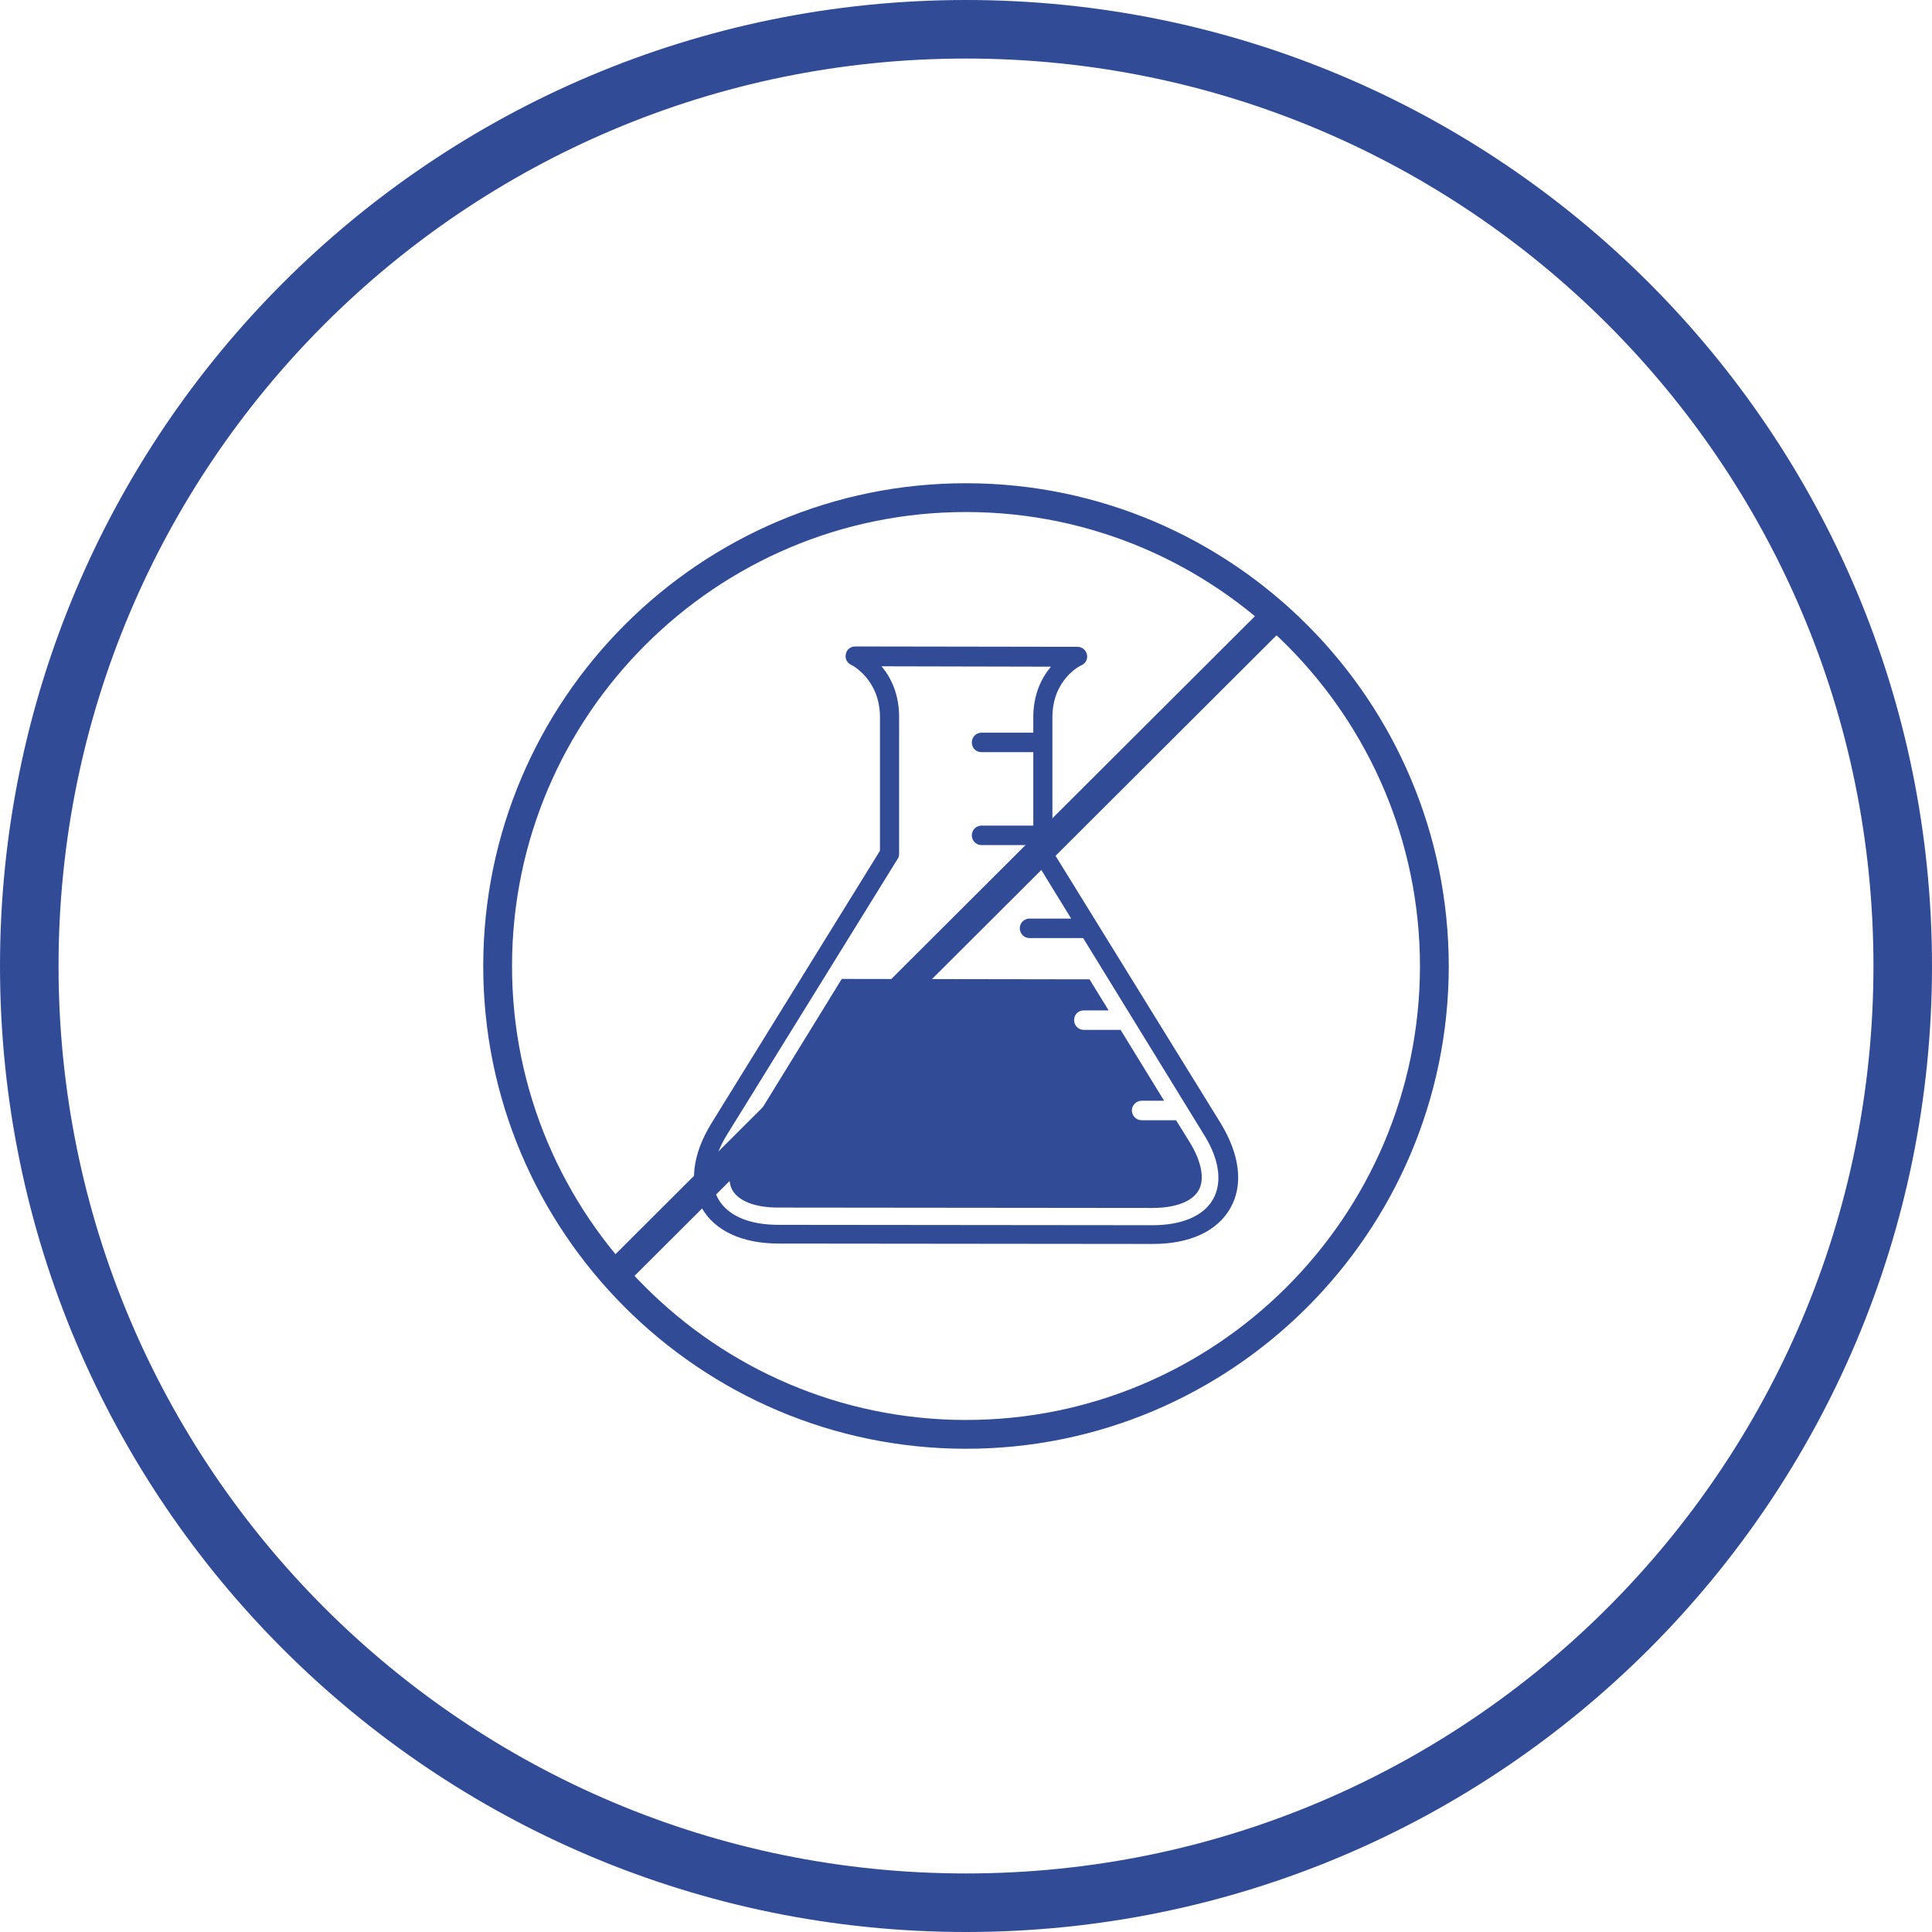 <svg width="66" height="66" viewBox="0 0 66 66" fill="none" xmlns="http://www.w3.org/2000/svg">
<g clip-path="url(#clip0_412_185)">
<path d="M33 65C50.673 65 65 50.673 65 33C65 15.327 50.673 1 33 1C15.327 1 1 15.327 1 33C1 50.673 15.327 65 33 65Z" stroke="#324B97" stroke-width="2"/>
<path d="M33.019 17C24.197 16.987 17.013 24.158 17 32.981C16.987 41.803 24.158 48.987 32.981 49C41.803 49.013 48.987 41.842 49 33.019C49 24.197 41.842 17.013 33.019 17Z" stroke="#324B97" stroke-width="0.984" stroke-miterlimit="10"/>
<path d="M35.952 29.062V24.529C35.939 23.223 36.899 22.737 36.951 22.724C37.091 22.66 37.168 22.506 37.13 22.353C37.091 22.199 36.963 22.096 36.81 22.096L29.216 22.084C29.063 22.084 28.922 22.186 28.896 22.34C28.858 22.493 28.935 22.647 29.075 22.711C29.088 22.711 30.074 23.21 30.061 24.529V29.062L24.312 38.359C23.646 39.435 23.531 40.459 23.966 41.253C24.414 42.047 25.349 42.482 26.604 42.482L39.383 42.495C40.651 42.495 41.586 42.06 42.034 41.266C42.482 40.472 42.354 39.447 41.701 38.372L35.952 29.062ZM41.445 40.958C41.125 41.535 40.382 41.855 39.371 41.855L26.591 41.842C25.58 41.842 24.85 41.522 24.53 40.946C24.209 40.369 24.325 39.575 24.863 38.718L30.663 29.344C30.702 29.293 30.715 29.229 30.715 29.165V24.542C30.727 23.723 30.433 23.134 30.113 22.762L35.901 22.775C35.58 23.159 35.286 23.735 35.299 24.555V25.029H33.532C33.352 25.029 33.199 25.17 33.199 25.362C33.199 25.554 33.34 25.695 33.532 25.695H35.299V28.204H33.532C33.352 28.204 33.199 28.345 33.199 28.538C33.199 28.717 33.34 28.87 33.532 28.87H35.299V29.178C35.299 29.242 35.312 29.306 35.35 29.357L36.592 31.38H35.171C34.991 31.38 34.838 31.521 34.838 31.713C34.838 31.892 34.979 32.046 35.171 32.046H37.002L41.125 38.756C41.65 39.588 41.765 40.382 41.445 40.958Z" fill="#324B97"/>
<path d="M40.177 38.269H38.999C38.82 38.269 38.666 38.116 38.666 37.936C38.666 37.757 38.82 37.603 38.999 37.603H39.768L38.282 35.183H37.027C36.848 35.183 36.694 35.042 36.694 34.85C36.694 34.658 36.835 34.517 37.027 34.517H37.873L37.219 33.455L28.755 33.442L25.336 38.999C24.927 39.665 24.811 40.267 25.016 40.651C25.234 41.035 25.797 41.253 26.591 41.253L39.371 41.266C40.152 41.266 40.728 41.048 40.946 40.664C41.163 40.28 41.048 39.678 40.638 39.012L40.177 38.269Z" fill="#324B97"/>
<path d="M43.609 21.008L20.982 43.583" stroke="#324B97" stroke-width="0.984" stroke-miterlimit="10"/>
</g>
<defs>
<clipPath id="clip0_412_185">
<rect width="66" height="66" fill="white"/>
</clipPath>
</defs>
</svg>
